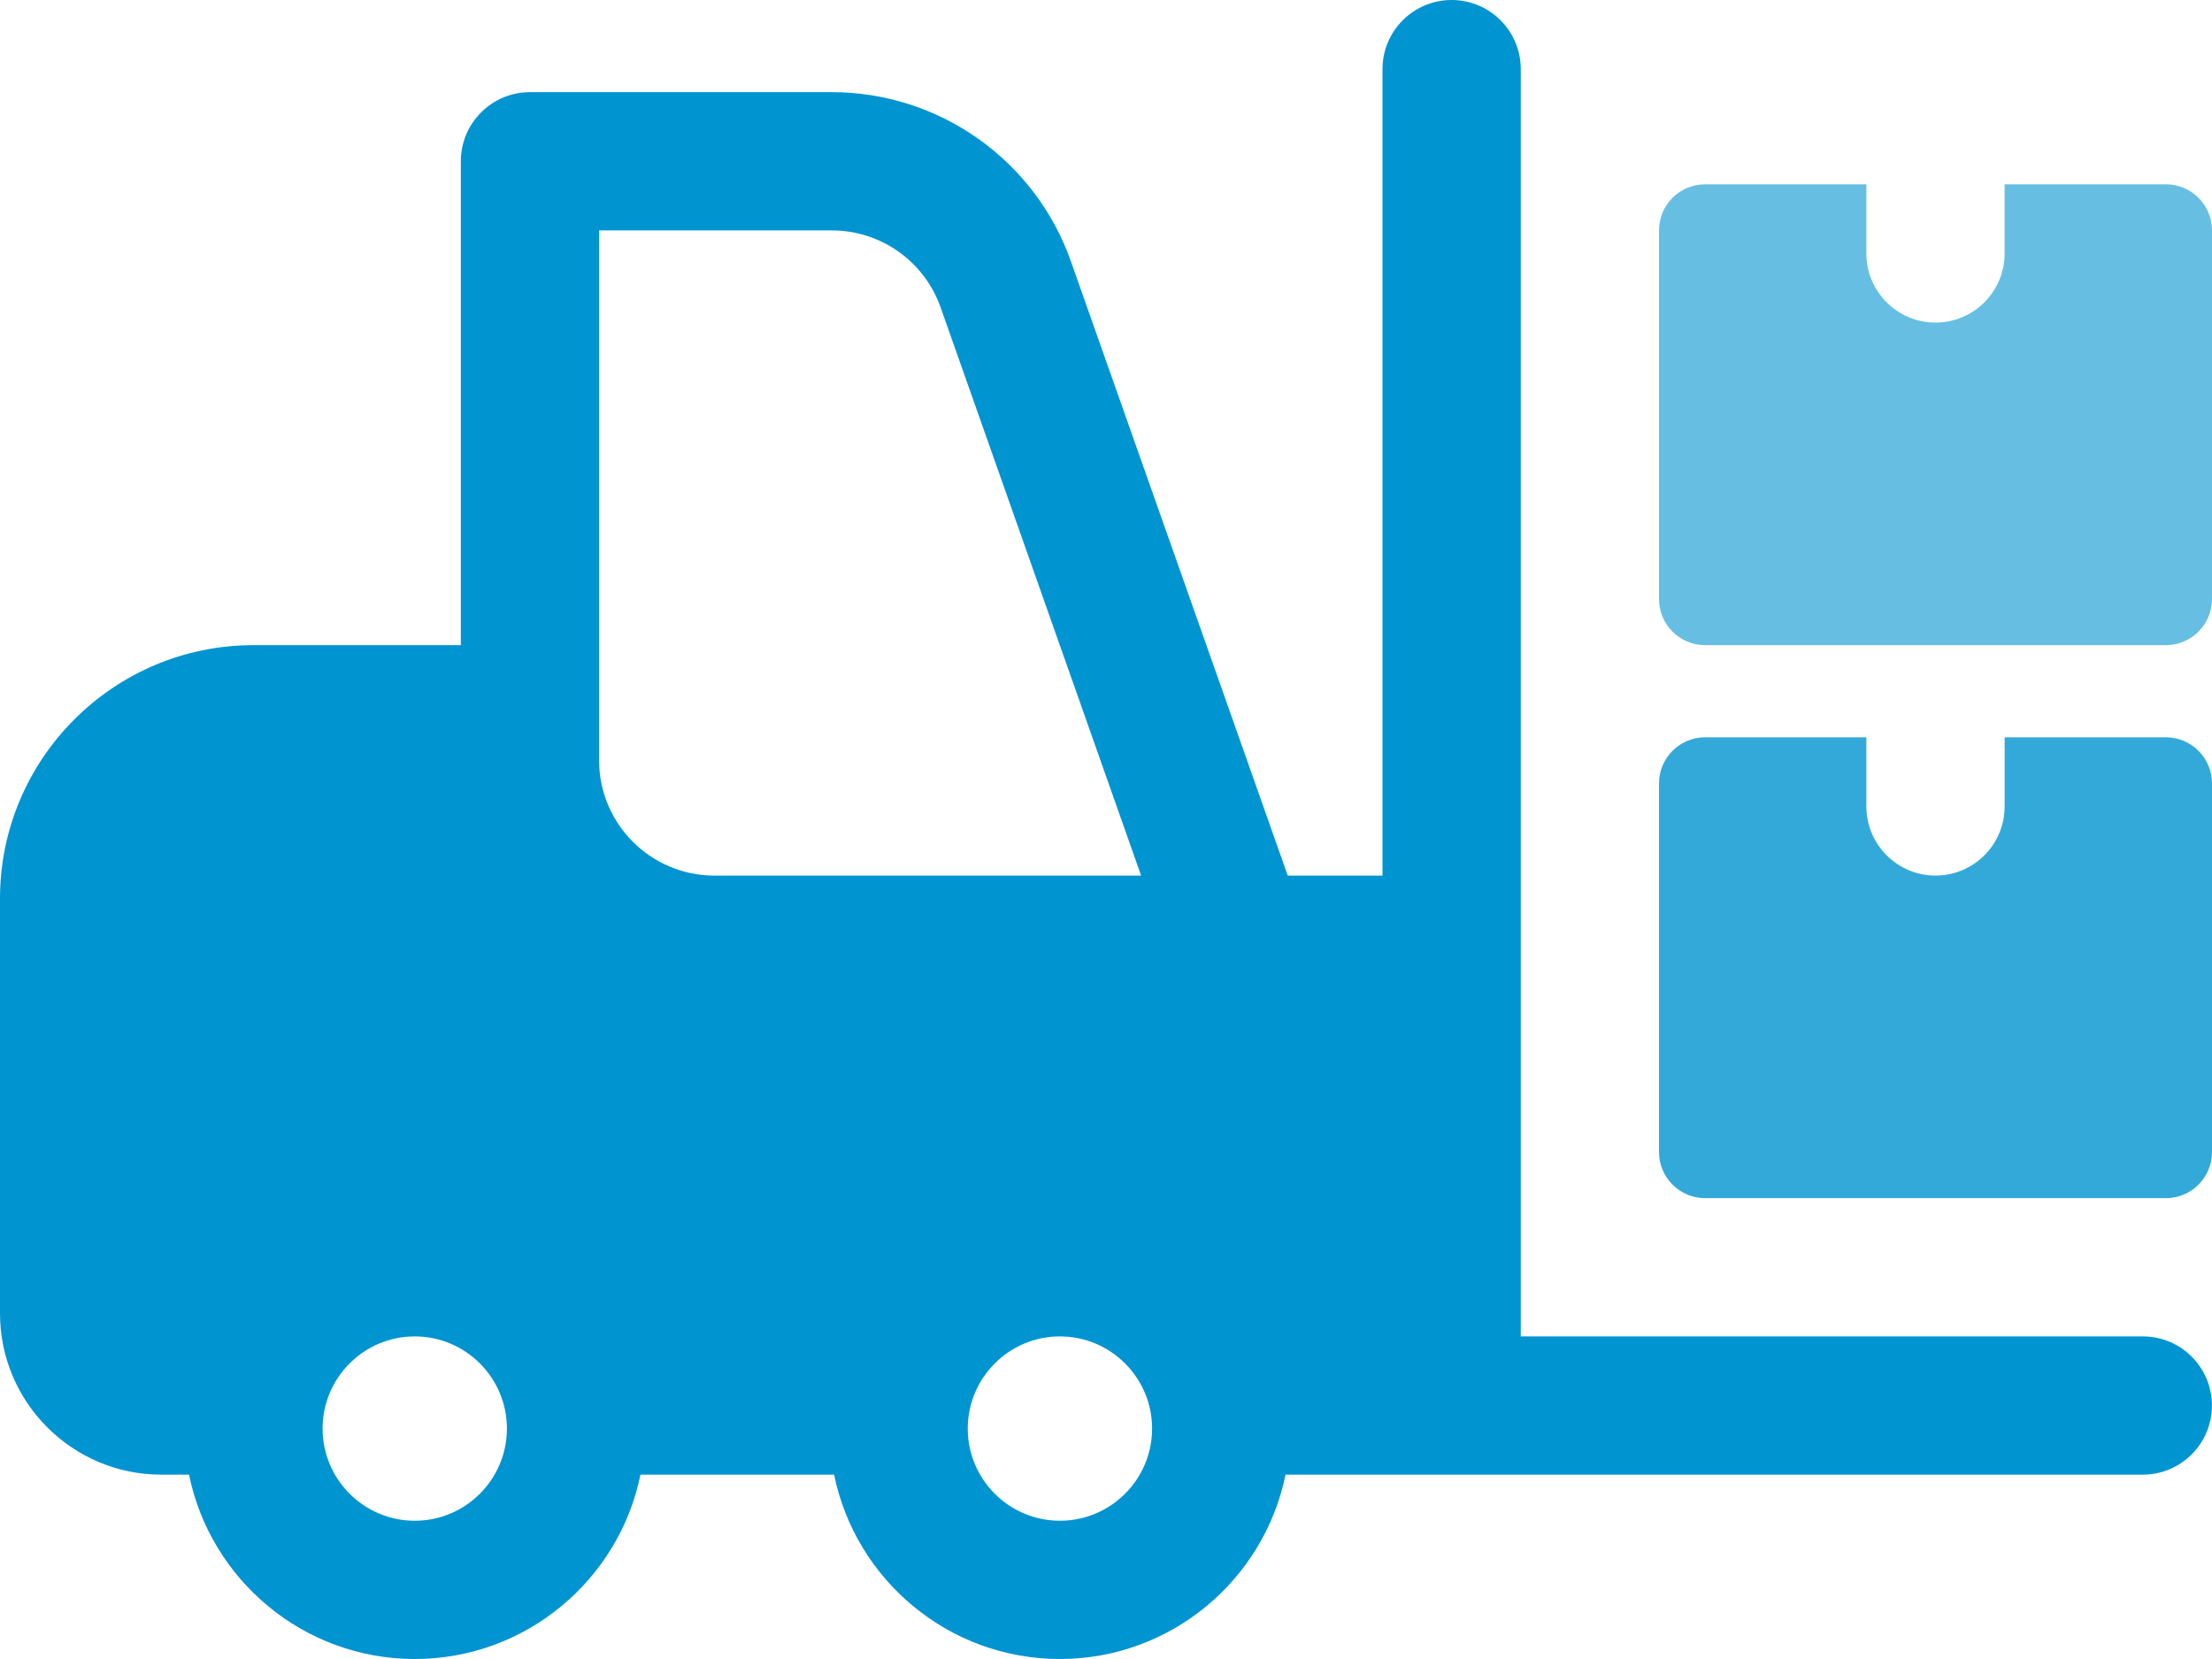 <svg width="80" height="60" viewBox="0 0 80 60" fill="none" xmlns="http://www.w3.org/2000/svg">
<path d="M77.5 48.333H55V34.167V2.5C55 1.12 53.88 0 52.5 0C51.12 0 50 1.12 50 2.5V31.667H46.573L38.73 9.45C37.44 5.79 33.967 3.333 30.087 3.333H19.167C17.787 3.333 16.667 4.453 16.667 5.833V23.333H9.167C4.11 23.333 0 27.443 0 32.5V47.5C0 50.717 2.617 53.333 5.833 53.333H6.837C7.61 57.133 10.977 60 15 60C19.023 60 22.39 57.133 23.163 53.333H30.167C30.94 57.133 34.307 60 38.33 60C42.353 60 45.72 57.133 46.493 53.333H52.497H77.497C78.877 53.333 79.997 52.213 79.997 50.833C79.997 49.453 78.88 48.333 77.5 48.333ZM21.667 8.333H30.087C31.85 8.333 33.43 9.45 34.017 11.113L41.27 31.667H25.833C23.537 31.667 21.667 29.797 21.667 27.5V25.833V8.333ZM15 55C13.16 55 11.667 53.503 11.667 51.667C11.667 49.83 13.16 48.333 15 48.333C16.84 48.333 18.333 49.83 18.333 51.667C18.333 53.503 16.84 55 15 55ZM38.333 55C36.493 55 35 53.503 35 51.667C35 49.83 36.493 48.333 38.333 48.333C40.173 48.333 41.667 49.83 41.667 51.667C41.667 53.503 40.173 55 38.333 55Z" fill="#0094D1"/>
<path d="M72.5 26.666V29.166C72.5 30.546 71.38 31.666 70 31.666C68.62 31.666 67.5 30.546 67.5 29.166V26.666H61.667C60.747 26.666 60 27.413 60 28.333V41.666C60 42.586 60.747 43.333 61.667 43.333H78.333C79.253 43.333 80 42.586 80 41.666V28.333C80 27.413 79.253 26.666 78.333 26.666H72.5Z" fill="#33A9DA"/>
<path d="M72.5 6.666V9.166C72.5 10.546 71.38 11.666 70 11.666C68.62 11.666 67.5 10.546 67.5 9.166V6.666H61.667C60.747 6.666 60 7.413 60 8.333V21.666C60 22.586 60.747 23.333 61.667 23.333H78.333C79.253 23.333 80 22.586 80 21.666V8.333C80 7.413 79.253 6.666 78.333 6.666H72.5Z" fill="#66BFE3"/>
</svg>
